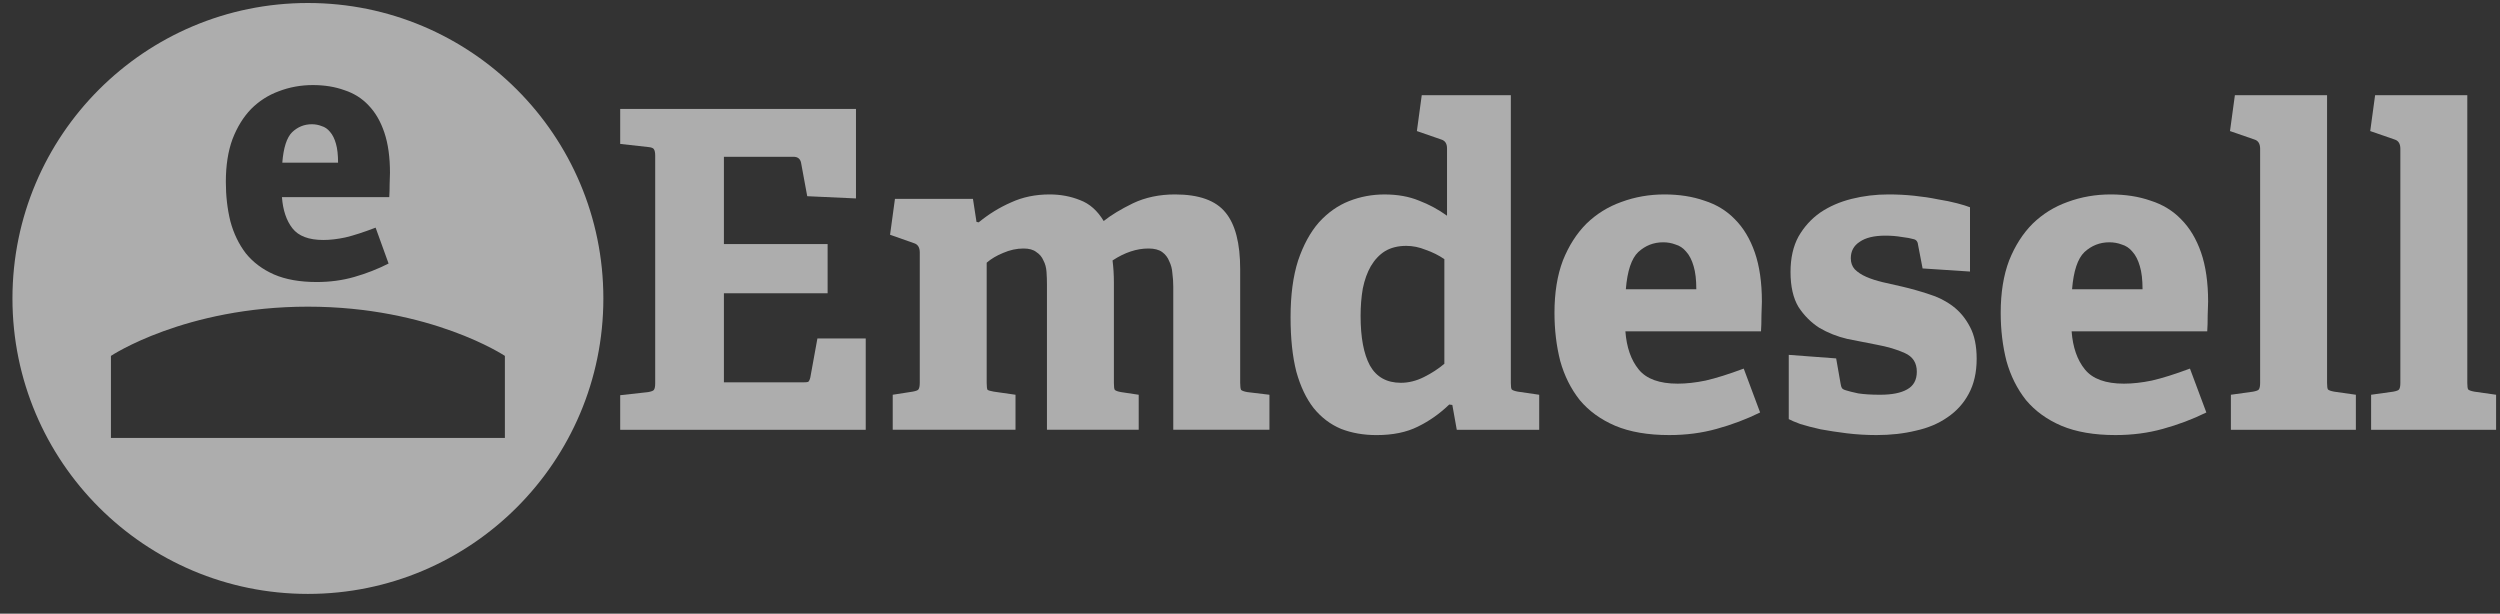 <?xml version="1.0" encoding="UTF-8"?> <svg xmlns="http://www.w3.org/2000/svg" width="110" height="27" viewBox="0 0 110 27" fill="none"><rect x="0" y="0" width="110" height="27" fill="#333333" stroke="none"/><path d="M104.329 18.91V17.369L105.304 17.233C105.447 17.207 105.532 17.174 105.558 17.136C105.597 17.084 105.616 16.986 105.616 16.843V6.547C105.616 6.326 105.532 6.189 105.363 6.138L104.29 5.767L104.505 4.188H108.561V16.843C108.561 16.999 108.574 17.096 108.6 17.136C108.639 17.174 108.73 17.207 108.873 17.233L109.828 17.369V18.91H104.329Z" fill="white" fill-opacity="0.6"></path><path d="M98.159 18.91V17.369L99.134 17.233C99.277 17.207 99.362 17.174 99.388 17.136C99.427 17.084 99.446 16.986 99.446 16.843V6.547C99.446 6.326 99.362 6.189 99.193 6.138L98.12 5.767L98.335 4.188H102.391V16.843C102.391 16.999 102.404 17.096 102.43 17.136C102.469 17.174 102.56 17.207 102.703 17.233L103.658 17.369V18.91H98.159Z" fill="white" fill-opacity="0.6"></path><path d="M97.079 18.149C96.469 18.448 95.832 18.688 95.168 18.87C94.519 19.052 93.823 19.143 93.082 19.143C92.146 19.143 91.353 19.007 90.703 18.734C90.066 18.461 89.546 18.084 89.143 17.603C88.753 17.109 88.467 16.537 88.285 15.887C88.116 15.224 88.031 14.515 88.031 13.761C88.031 12.877 88.155 12.11 88.402 11.46C88.662 10.81 89.007 10.271 89.436 9.842C89.877 9.413 90.391 9.094 90.976 8.886C91.574 8.665 92.204 8.555 92.868 8.555C93.517 8.555 94.103 8.646 94.623 8.828C95.156 8.997 95.604 9.27 95.968 9.647C96.345 10.024 96.638 10.511 96.846 11.109C97.053 11.707 97.157 12.429 97.157 13.274C97.157 13.391 97.151 13.592 97.138 13.878C97.138 14.151 97.132 14.385 97.118 14.58H91.151C91.204 15.282 91.398 15.841 91.737 16.257C92.075 16.673 92.647 16.881 93.453 16.881C93.829 16.881 94.239 16.836 94.681 16.745C95.136 16.641 95.695 16.465 96.358 16.218L97.079 18.149ZM94.272 12.728C94.272 12.312 94.233 11.974 94.154 11.714C94.076 11.441 93.966 11.226 93.823 11.07C93.693 10.914 93.537 10.81 93.355 10.758C93.186 10.693 93.004 10.661 92.809 10.661C92.393 10.661 92.029 10.804 91.717 11.09C91.418 11.376 91.236 11.922 91.171 12.728H94.272Z" fill="white" fill-opacity="0.6"></path><path d="M84.594 11.811L84.399 10.797C84.386 10.641 84.321 10.55 84.204 10.524C84.074 10.485 83.898 10.453 83.677 10.427C83.456 10.388 83.216 10.368 82.956 10.368C82.462 10.368 82.085 10.459 81.825 10.641C81.565 10.81 81.435 11.051 81.435 11.363C81.435 11.558 81.493 11.72 81.61 11.85C81.74 11.98 81.909 12.091 82.117 12.182C82.325 12.273 82.566 12.351 82.839 12.416C83.112 12.481 83.398 12.546 83.697 12.611C84.087 12.702 84.477 12.812 84.867 12.942C85.257 13.059 85.608 13.235 85.92 13.469C86.232 13.703 86.485 14.008 86.68 14.385C86.875 14.749 86.973 15.217 86.973 15.789C86.973 16.387 86.856 16.901 86.622 17.33C86.401 17.746 86.089 18.09 85.686 18.363C85.296 18.636 84.834 18.831 84.301 18.948C83.768 19.078 83.19 19.143 82.566 19.143C82.124 19.143 81.688 19.117 81.259 19.065C80.843 19.013 80.46 18.955 80.109 18.89C79.758 18.812 79.459 18.734 79.212 18.656C78.965 18.565 78.796 18.493 78.705 18.441V15.614L80.791 15.77L80.986 16.881C80.999 16.972 81.019 17.037 81.045 17.076C81.071 17.115 81.129 17.148 81.22 17.174C81.337 17.213 81.519 17.258 81.766 17.31C82.026 17.349 82.345 17.369 82.722 17.369C83.242 17.369 83.638 17.291 83.911 17.135C84.197 16.979 84.34 16.719 84.34 16.355C84.34 15.965 84.165 15.692 83.814 15.536C83.476 15.38 83.06 15.256 82.566 15.165C82.163 15.087 81.734 15.003 81.279 14.912C80.837 14.808 80.427 14.645 80.05 14.424C79.686 14.19 79.381 13.885 79.134 13.508C78.9 13.118 78.783 12.604 78.783 11.967C78.783 11.356 78.9 10.836 79.134 10.407C79.381 9.978 79.699 9.627 80.089 9.354C80.492 9.081 80.954 8.88 81.474 8.75C81.994 8.62 82.533 8.555 83.092 8.555C83.482 8.555 83.859 8.574 84.223 8.613C84.6 8.652 84.945 8.704 85.257 8.769C85.582 8.821 85.868 8.88 86.115 8.945C86.362 9.01 86.55 9.068 86.68 9.12V11.948L84.594 11.811Z" fill="white" fill-opacity="0.6"></path><path d="M77.445 18.149C76.835 18.448 76.198 18.688 75.534 18.87C74.885 19.052 74.189 19.143 73.448 19.143C72.512 19.143 71.719 19.007 71.069 18.734C70.432 18.461 69.912 18.084 69.509 17.603C69.119 17.109 68.833 16.537 68.651 15.887C68.482 15.224 68.397 14.515 68.397 13.761C68.397 12.877 68.521 12.11 68.768 11.46C69.028 10.81 69.373 10.271 69.802 9.842C70.243 9.413 70.757 9.094 71.342 8.886C71.94 8.665 72.57 8.555 73.234 8.555C73.883 8.555 74.469 8.646 74.989 8.828C75.522 8.997 75.97 9.27 76.334 9.647C76.711 10.024 77.004 10.511 77.212 11.109C77.419 11.707 77.523 12.429 77.523 13.274C77.523 13.391 77.517 13.592 77.504 13.878C77.504 14.151 77.498 14.385 77.484 14.58H71.517C71.57 15.282 71.764 15.841 72.103 16.257C72.441 16.673 73.013 16.881 73.819 16.881C74.195 16.881 74.605 16.836 75.047 16.745C75.502 16.641 76.061 16.465 76.724 16.218L77.445 18.149ZM74.638 12.728C74.638 12.312 74.599 11.974 74.52 11.714C74.442 11.441 74.332 11.226 74.189 11.07C74.059 10.914 73.903 10.81 73.721 10.758C73.552 10.693 73.37 10.661 73.175 10.661C72.759 10.661 72.395 10.804 72.083 11.09C71.784 11.376 71.602 11.922 71.537 12.728H74.638Z" fill="white" fill-opacity="0.6"></path><path d="M64.098 18.91L63.903 17.818L63.766 17.799C63.35 18.201 62.889 18.526 62.382 18.773C61.888 19.02 61.283 19.144 60.568 19.144C59.996 19.144 59.476 19.053 59.008 18.871C58.54 18.676 58.137 18.37 57.799 17.954C57.474 17.538 57.221 17.006 57.039 16.355C56.87 15.693 56.785 14.893 56.785 13.957C56.785 12.982 56.896 12.15 57.117 11.461C57.351 10.772 57.656 10.213 58.033 9.784C58.423 9.355 58.865 9.043 59.359 8.848C59.853 8.653 60.373 8.556 60.919 8.556C61.491 8.556 61.998 8.646 62.44 8.829C62.882 8.998 63.292 9.219 63.669 9.492V6.527C63.669 6.319 63.584 6.189 63.415 6.138L62.343 5.767L62.557 4.188H66.477V16.863C66.477 17.006 66.49 17.096 66.516 17.136C66.555 17.174 66.646 17.207 66.789 17.233L67.725 17.369V18.91H64.098ZM63.552 11.402C63.305 11.233 63.032 11.097 62.733 10.993C62.447 10.876 62.161 10.818 61.875 10.818C61.511 10.818 61.199 10.896 60.939 11.052C60.692 11.207 60.484 11.428 60.315 11.714C60.159 11.988 60.042 12.312 59.964 12.69C59.899 13.066 59.866 13.47 59.866 13.899C59.866 14.848 60.003 15.575 60.276 16.082C60.562 16.59 61.017 16.843 61.641 16.843C61.979 16.843 62.317 16.759 62.655 16.59C62.993 16.421 63.292 16.226 63.552 16.005V11.402Z" fill="white" fill-opacity="0.6"></path><path d="M51.624 18.909V12.611C51.624 12.416 51.611 12.221 51.585 12.026C51.572 11.831 51.526 11.655 51.448 11.499C51.383 11.33 51.279 11.194 51.136 11.09C50.993 10.986 50.792 10.934 50.532 10.934C50.012 10.934 49.485 11.109 48.952 11.46C48.991 11.772 49.011 12.091 49.011 12.416V16.842C49.011 17.011 49.024 17.115 49.05 17.154C49.089 17.193 49.18 17.226 49.323 17.252L50.103 17.369V18.909H46.066V12.513C46.066 12.331 46.06 12.149 46.047 11.967C46.034 11.772 45.988 11.603 45.91 11.46C45.845 11.304 45.741 11.181 45.598 11.09C45.468 10.986 45.28 10.934 45.033 10.934C44.734 10.934 44.435 10.999 44.136 11.129C43.85 11.246 43.609 11.389 43.414 11.558V16.842C43.414 17.011 43.427 17.115 43.453 17.154C43.492 17.18 43.583 17.206 43.726 17.232L44.682 17.369V18.909H39.28V17.369L40.158 17.232C40.301 17.206 40.385 17.174 40.411 17.135C40.45 17.083 40.47 16.985 40.47 16.842V11.109C40.47 10.888 40.385 10.752 40.216 10.7L39.163 10.329L39.378 8.75H42.81L42.966 9.764L43.063 9.783C43.505 9.419 43.98 9.127 44.487 8.906C44.994 8.672 45.559 8.555 46.183 8.555C46.664 8.555 47.113 8.639 47.529 8.808C47.945 8.964 48.289 9.27 48.562 9.725C48.887 9.465 49.316 9.205 49.849 8.945C50.395 8.685 51.013 8.555 51.702 8.555C52.755 8.555 53.496 8.821 53.925 9.354C54.354 9.874 54.568 10.706 54.568 11.85V16.842C54.568 16.998 54.581 17.102 54.607 17.154C54.646 17.193 54.737 17.226 54.88 17.252L55.855 17.369V18.909H51.624Z" fill="white" fill-opacity="0.6"></path><path d="M27.289 18.91V17.389L28.517 17.253C28.66 17.227 28.745 17.194 28.771 17.155C28.81 17.103 28.829 17.006 28.829 16.863V6.859C28.829 6.716 28.81 6.618 28.771 6.566C28.745 6.514 28.66 6.482 28.517 6.469L27.289 6.332V4.792H37.663V8.731L35.518 8.633L35.245 7.151C35.206 6.982 35.095 6.898 34.913 6.898H31.852V10.739H36.415V12.904H31.852V16.823H35.342C35.446 16.823 35.518 16.817 35.557 16.804C35.596 16.778 35.628 16.713 35.654 16.609L35.966 14.893H38.092V18.91H27.289Z" fill="white" fill-opacity="0.6"></path><path d="M13.548 0.132C20.728 0.132 26.548 5.952 26.548 13.132C26.548 20.311 20.728 26.132 13.548 26.132C6.368 26.132 0.548 20.311 0.548 13.132C0.548 5.952 6.368 0.132 13.548 0.132ZM13.548 13.493C8.131 13.493 4.881 15.659 4.881 15.659V19.27H22.215V15.659C22.215 15.659 18.965 13.493 13.548 13.493ZM13.764 3.743C13.239 3.743 12.74 3.834 12.267 4.015C11.804 4.185 11.398 4.445 11.048 4.796C10.709 5.147 10.435 5.589 10.23 6.121C10.034 6.653 9.937 7.281 9.937 8.005C9.937 8.622 10.004 9.202 10.138 9.744C10.282 10.276 10.508 10.744 10.817 11.148C11.136 11.542 11.547 11.851 12.051 12.074C12.565 12.298 13.193 12.409 13.934 12.409C14.52 12.409 15.071 12.335 15.585 12.187C16.11 12.038 16.614 11.84 17.098 11.596L16.527 10.016C16.002 10.218 15.559 10.361 15.2 10.446C14.85 10.521 14.525 10.559 14.227 10.559C13.589 10.559 13.137 10.388 12.869 10.048C12.602 9.707 12.448 9.249 12.406 8.675H17.128C17.139 8.515 17.144 8.324 17.144 8.101C17.154 7.867 17.159 7.701 17.159 7.605C17.159 6.914 17.077 6.323 16.912 5.834C16.748 5.345 16.516 4.945 16.218 4.637C15.93 4.328 15.574 4.105 15.153 3.967C14.741 3.818 14.278 3.743 13.764 3.743ZM13.718 5.467C13.872 5.467 14.016 5.494 14.15 5.547C14.294 5.589 14.418 5.674 14.521 5.802C14.634 5.929 14.721 6.105 14.783 6.328C14.844 6.541 14.875 6.818 14.875 7.158H12.421C12.473 6.499 12.617 6.051 12.854 5.817C13.101 5.583 13.389 5.467 13.718 5.467Z" fill="white" fill-opacity="0.6"></path></svg> 